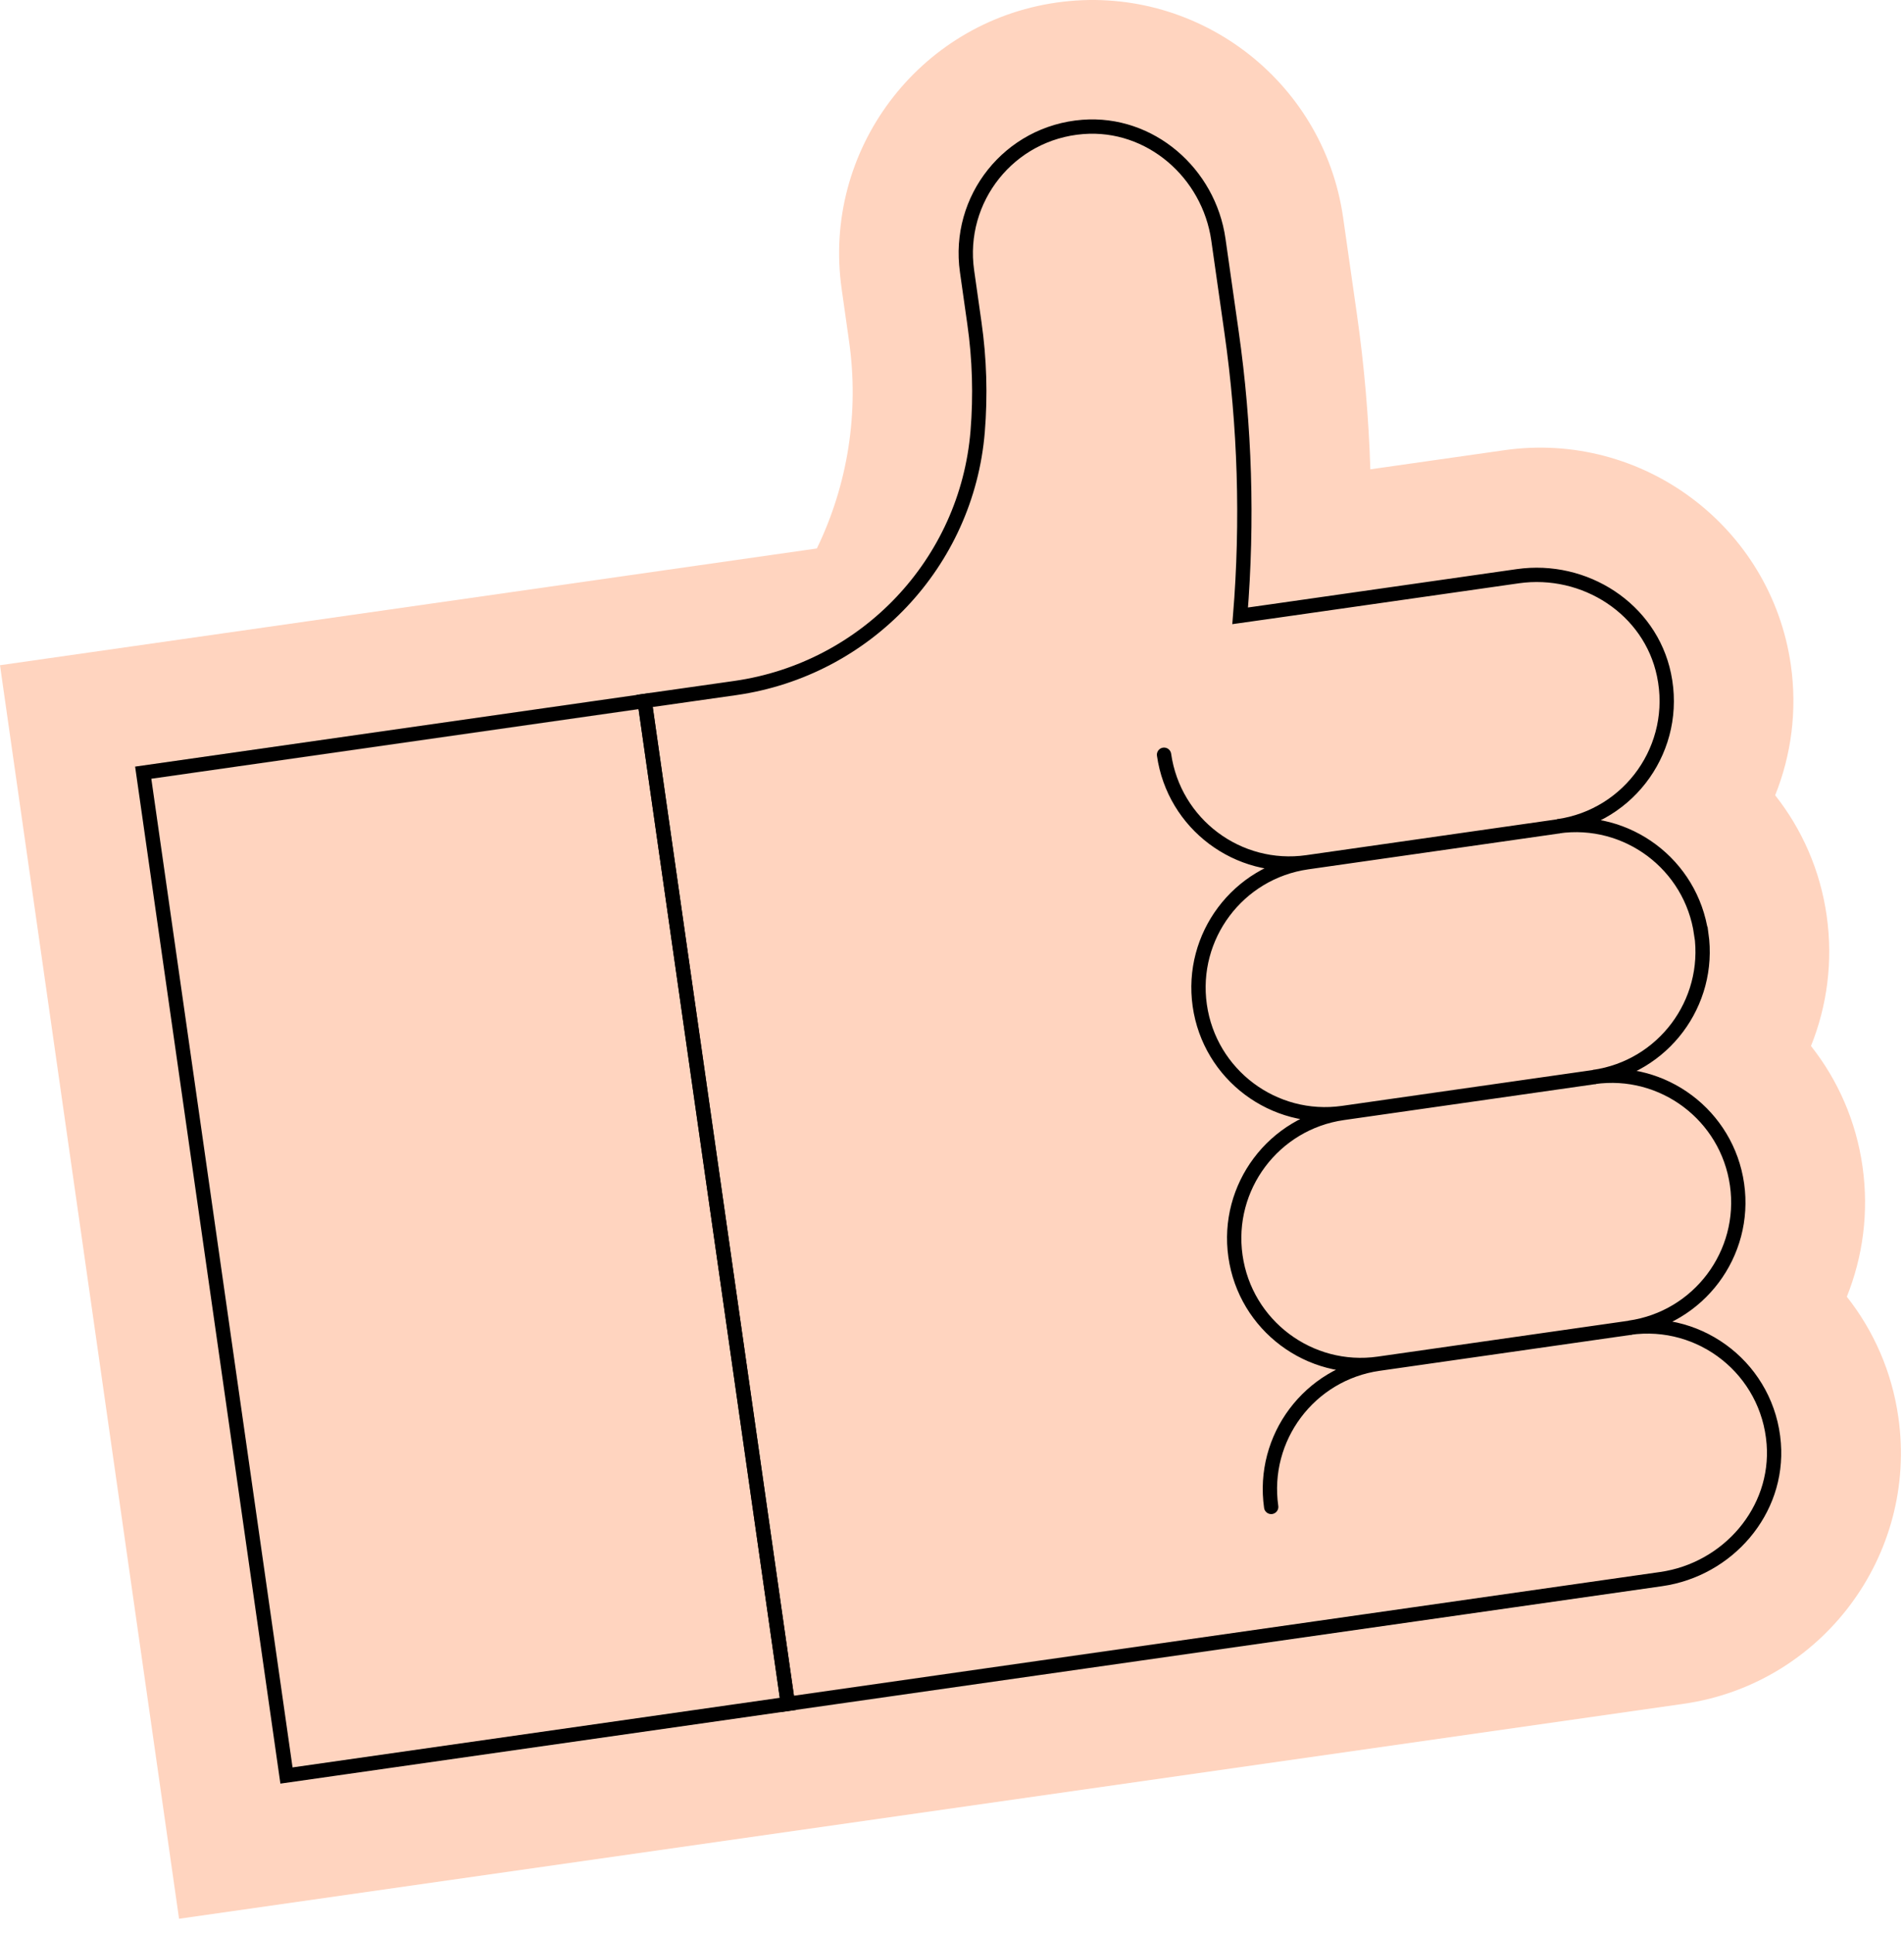 <svg width="133" height="135" viewBox="0 0 133 135" fill="none" xmlns="http://www.w3.org/2000/svg">
<path d="M12.507 134.024L0 46.466L57.06 38.311C59.227 33.835 60.023 28.802 59.306 23.814L58.794 20.196C57.414 10.537 64.145 1.559 73.804 0.179C83.463 -1.2 92.44 5.531 93.82 15.19L94.784 21.947C95.297 25.538 95.607 29.156 95.722 32.782L105.08 31.447C114.739 30.067 123.717 36.798 125.097 46.457C125.548 49.641 125.123 52.755 124 55.55C125.866 57.911 127.149 60.786 127.6 63.97C128.051 67.155 127.626 70.268 126.503 73.063C128.369 75.425 129.652 78.299 130.103 81.484C130.554 84.668 130.129 87.781 129.006 90.576C130.872 92.938 132.155 95.813 132.606 98.997C133.986 108.656 127.255 117.634 117.596 119.014L12.525 134.024H12.507Z" fill="#FFD4BF"/>
<path d="M118.834 65.226C118.144 60.388 113.66 57.027 108.83 57.717C113.863 57 117.295 52.18 116.233 47.129C115.269 42.521 110.696 39.584 106.026 40.248L88.814 42.707L86.629 43.016C87.168 36.409 86.965 29.757 86.027 23.194L85.108 16.737C84.444 12.076 80.34 8.503 75.643 8.865C70.495 9.263 66.834 13.907 67.55 18.94L68.063 22.557C68.426 25.087 68.496 27.626 68.293 30.138C67.541 39.319 60.5 46.749 51.372 48.058L45.03 48.96L55.034 119.013L72.547 116.51L98.817 112.76L116.03 110.301C120.691 109.638 124.265 105.534 123.902 100.837C123.504 95.689 118.86 92.027 113.828 92.743C118.666 92.054 122.027 87.569 121.337 82.74C120.647 77.901 116.163 74.54 111.333 75.23C116.172 74.54 119.533 70.056 118.843 65.226H118.834Z" stroke="black" stroke-miterlimit="10"/>
<path d="M45.029 48.968L10.004 53.972L20.011 124.021L55.036 119.018L45.029 48.968Z" stroke="black" stroke-miterlimit="10"/>
<path d="M81.312 52.719C82.002 57.558 86.487 60.919 91.316 60.229M91.316 60.229L108.83 57.726M91.316 60.229C86.478 60.919 83.117 65.403 83.807 70.233C84.497 75.071 88.981 78.432 93.811 77.742M93.811 77.742L111.324 75.239M93.811 77.742C88.972 78.432 85.611 82.917 86.301 87.746C86.991 92.584 91.476 95.946 96.305 95.256M96.305 95.256L113.818 92.752M96.305 95.256C91.467 95.946 88.106 100.43 88.796 105.26" stroke="black" stroke-miterlimit="10" stroke-linecap="round"/>
</svg>
